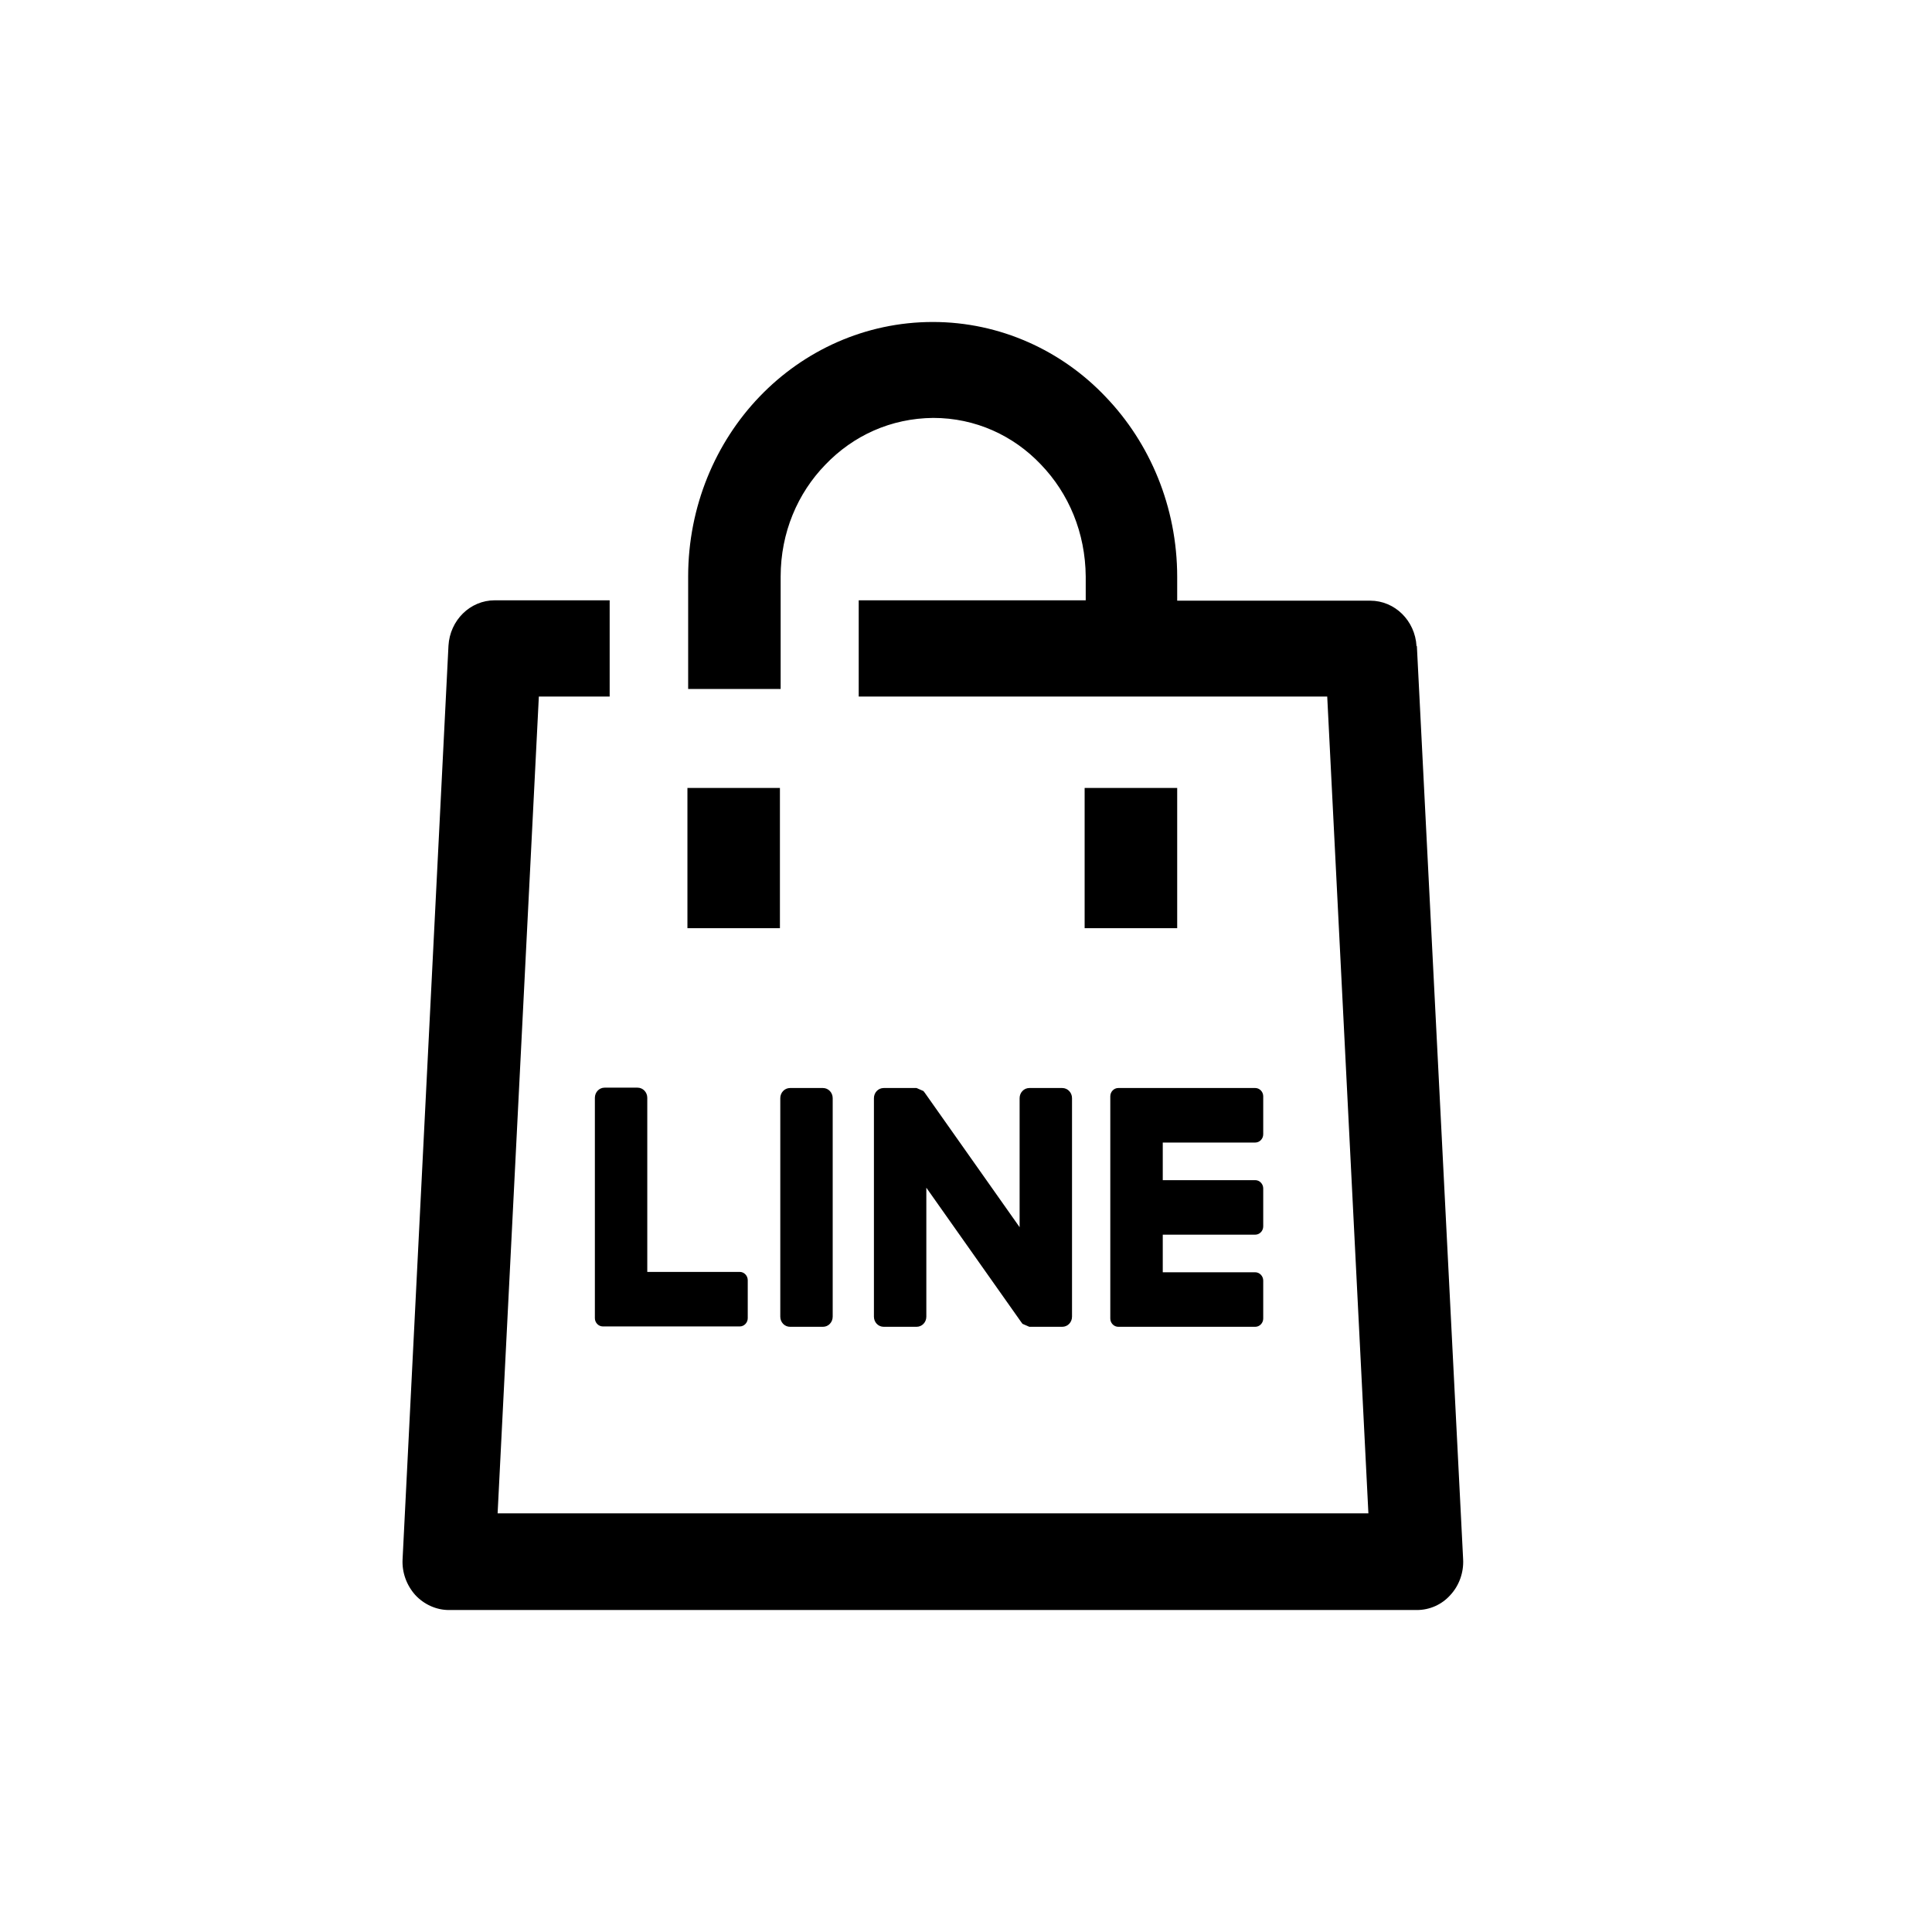 <svg width="32" height="32" viewBox="0 0 32 32" fill="none" xmlns="http://www.w3.org/2000/svg">
<path d="M9.853 18.183V21.833C9.853 21.908 9.913 21.97 9.985 21.97H12.254C12.325 21.97 12.385 21.908 12.385 21.833V21.204C12.385 21.129 12.325 21.067 12.254 21.067H10.721V18.183C10.721 18.09 10.649 18.015 10.559 18.015H10.014C9.925 18.015 9.853 18.09 9.853 18.183ZM23.462 10.702C23.438 10.279 23.102 9.949 22.695 9.949H19.498V9.556C19.498 8.392 19.043 7.333 18.313 6.573C17.588 5.807 16.564 5.333 15.451 5.333C14.331 5.333 13.313 5.807 12.583 6.567C11.853 7.326 11.398 8.385 11.398 9.55V11.412H12.93V9.55C12.93 8.821 13.212 8.167 13.673 7.694C14.134 7.214 14.756 6.928 15.457 6.922C16.157 6.922 16.786 7.214 17.241 7.694C17.702 8.174 17.977 8.821 17.983 9.55V9.943H14.223V11.537H21.983L22.665 25.066H8.242L8.925 11.537H10.098V9.943H8.194C7.787 9.943 7.452 10.273 7.428 10.696L6.668 25.826C6.656 26.044 6.734 26.256 6.877 26.417C7.021 26.573 7.225 26.667 7.434 26.667H23.468C23.677 26.667 23.881 26.579 24.024 26.417C24.168 26.262 24.246 26.044 24.234 25.826L23.468 10.702H23.462ZM12.918 13.051H11.386V15.374H12.918V13.051ZM15.181 21.976C15.271 21.976 15.343 21.902 15.343 21.808V19.672L16.912 21.895L16.936 21.927L17.049 21.976H17.594C17.684 21.976 17.756 21.902 17.756 21.808V18.189C17.756 18.096 17.684 18.021 17.594 18.021H17.049C16.96 18.021 16.888 18.096 16.888 18.189V20.326L15.319 18.102L15.295 18.071L15.181 18.021H14.637C14.547 18.021 14.475 18.096 14.475 18.189V21.808C14.475 21.902 14.547 21.976 14.637 21.976H15.181ZM17.965 15.374H19.498V13.051H17.965V15.374ZM20.791 18.924C20.863 18.924 20.923 18.862 20.923 18.787V18.158C20.923 18.083 20.863 18.021 20.791 18.021H18.522C18.45 18.021 18.39 18.083 18.39 18.158V21.839C18.39 21.914 18.45 21.976 18.522 21.976H20.791C20.863 21.976 20.923 21.914 20.923 21.839V21.21C20.923 21.136 20.863 21.073 20.791 21.073H19.259V20.45H20.791C20.863 20.45 20.923 20.388 20.923 20.313V19.684C20.923 19.61 20.863 19.547 20.791 19.547H19.259V18.924H20.791ZM13.631 21.976C13.72 21.976 13.792 21.902 13.792 21.808V18.189C13.792 18.096 13.72 18.021 13.631 18.021H13.086C12.996 18.021 12.924 18.096 12.924 18.189V21.808C12.924 21.902 12.996 21.976 13.086 21.976H13.631Z" fill="black"/>
</svg>
